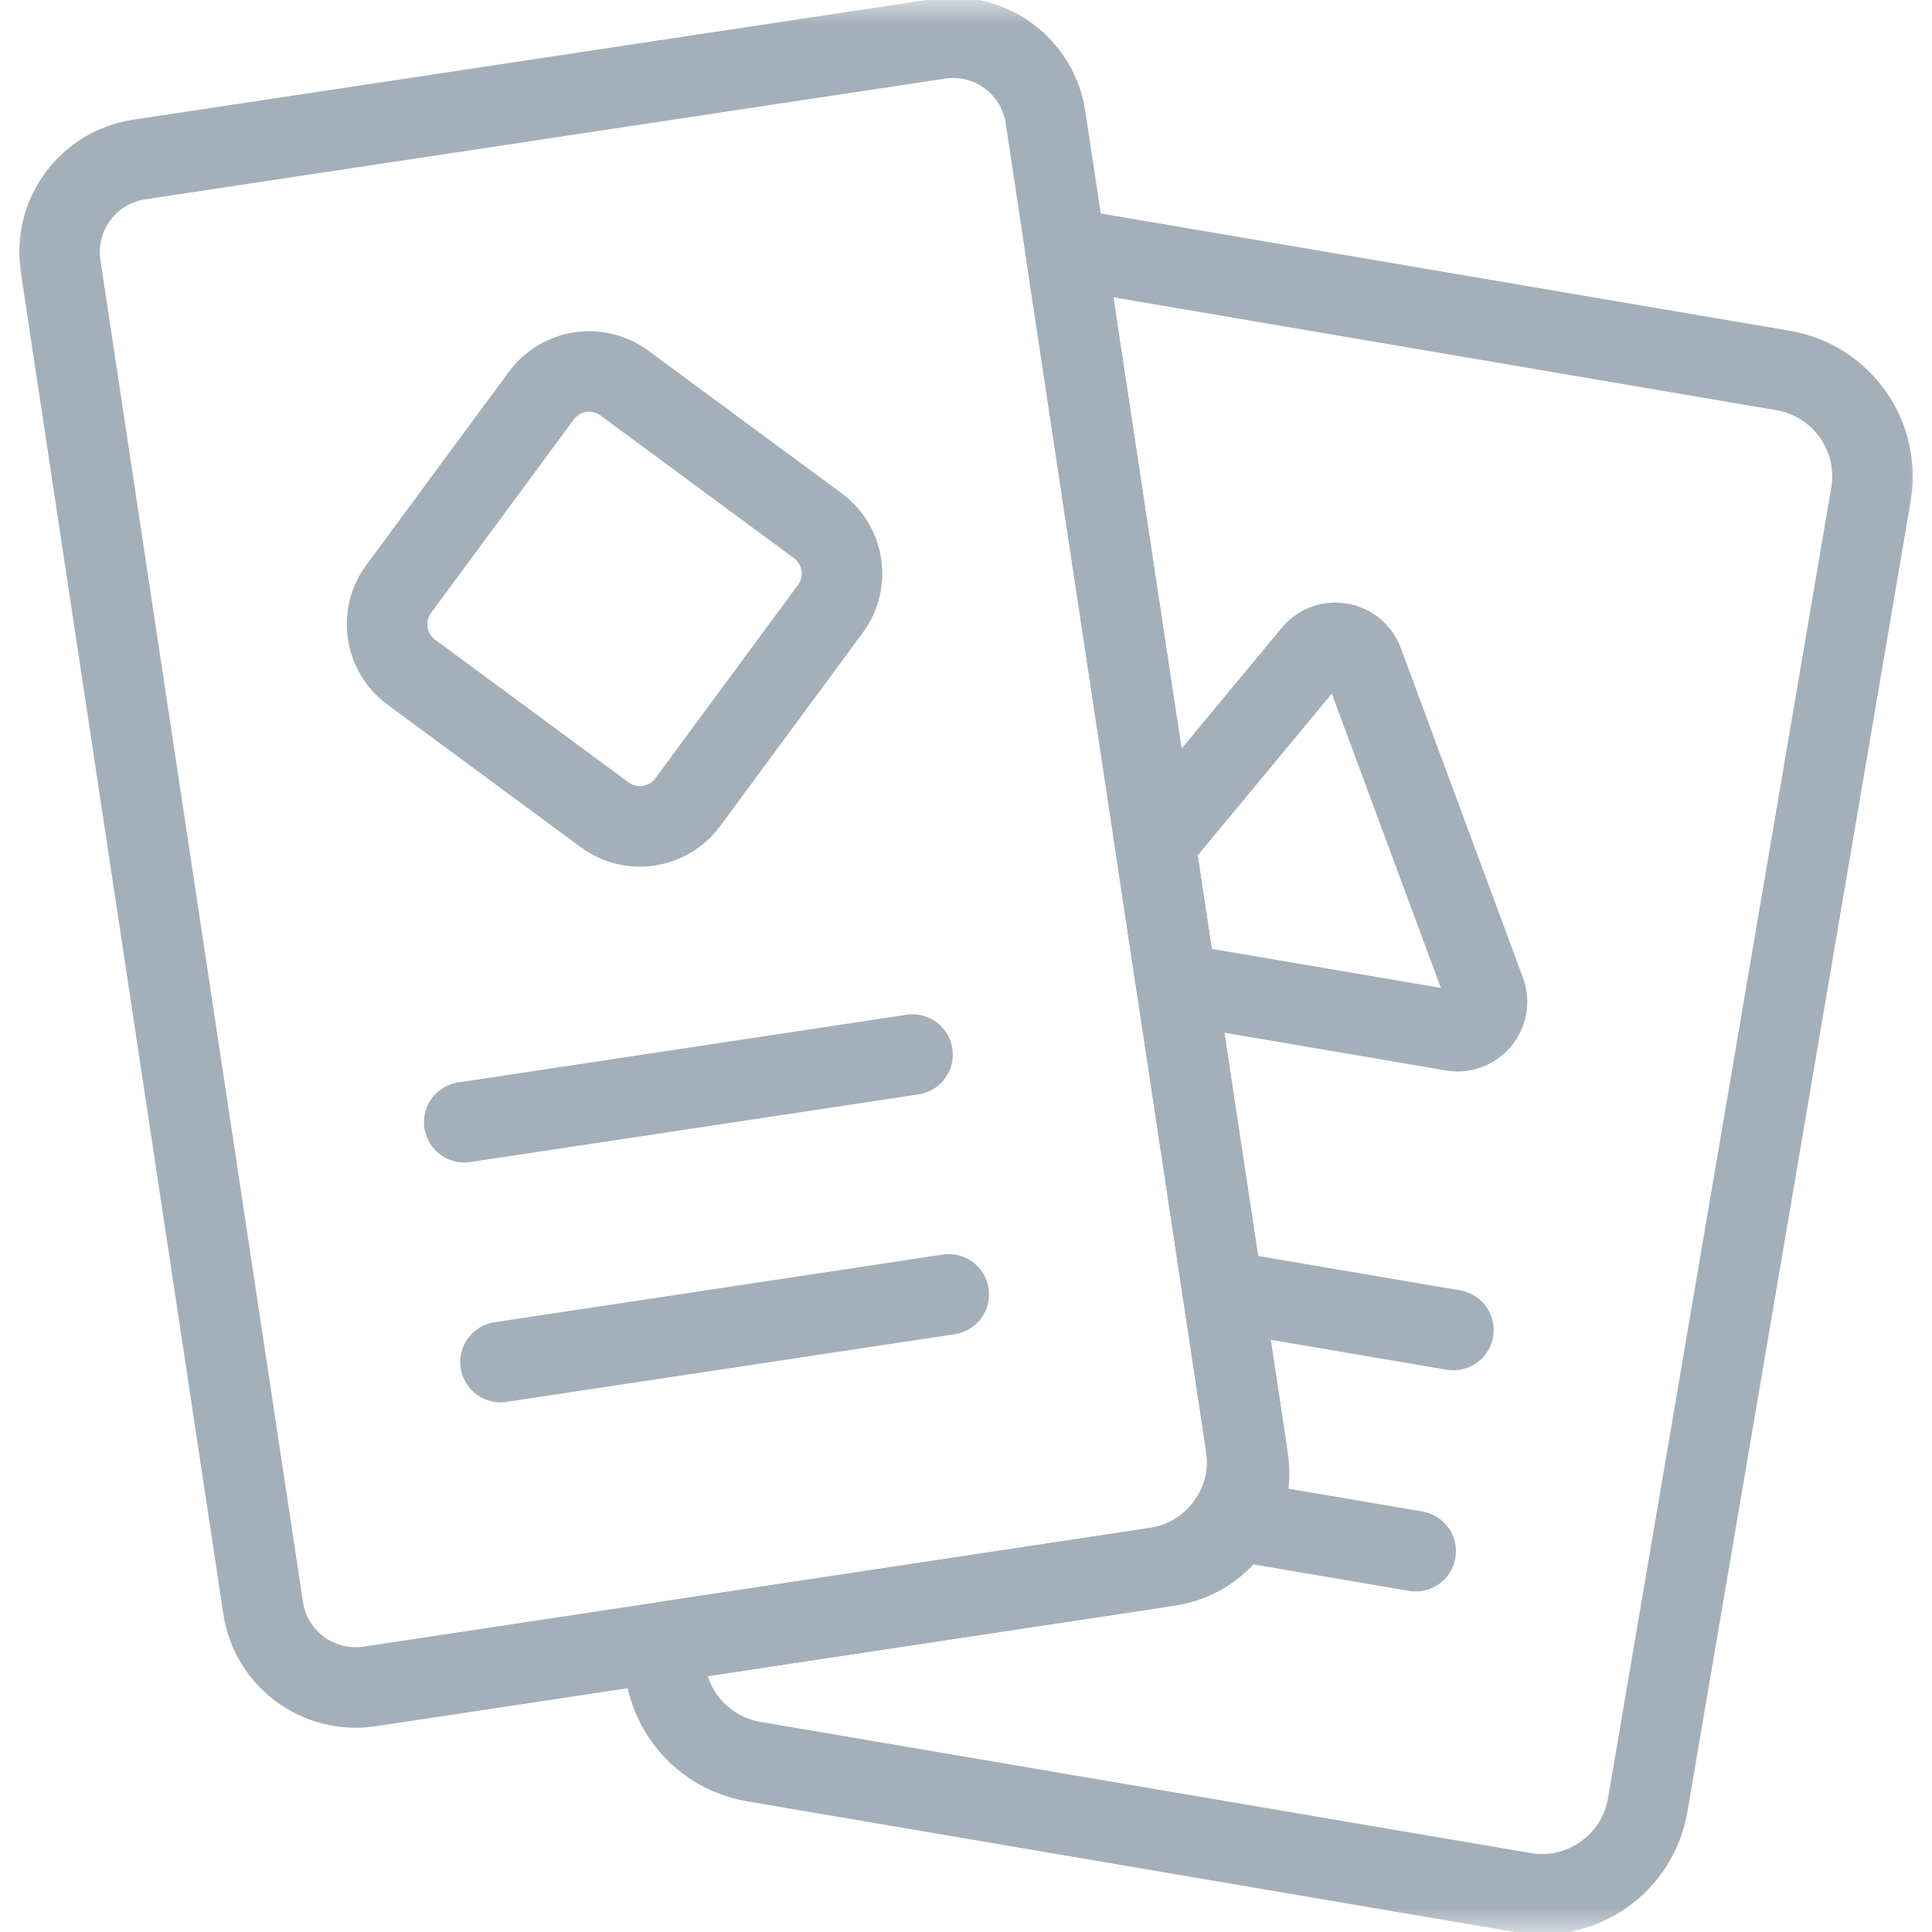 <svg width="40" height="40" viewBox="0 0 40 40" fill="none" xmlns="http://www.w3.org/2000/svg">
<g clip-path="url(#clip0_12426_13904)">
<mask id="mask0_12426_13904" style="mask-type:luminance" maskUnits="userSpaceOnUse" x="0" y="0" width="40" height="40">
<path d="M0 3.8147e-06H40V40H0V3.8147e-06Z" fill="white"/>
</mask>
<g mask="url(#mask0_12426_13904)">
<path d="M2.88 16.276L5.448 33.29C5.608 34.347 6.594 35.075 7.652 34.916L24.214 32.416C25.271 32.256 25.999 31.27 25.839 30.212L21.646 2.428C21.486 1.371 20.5 0.643 19.442 0.803L2.88 3.303C1.823 3.462 1.095 4.449 1.254 5.506L2.951 16.748" stroke="#A3AFB9" stroke-width="1.667" stroke-miterlimit="10" stroke-linecap="round" stroke-linejoin="round"/>
<path d="M9.612 23.235L18.893 21.834" stroke="#A3AFB9" stroke-width="1.667" stroke-miterlimit="10" stroke-linecap="round" stroke-linejoin="round"/>
<path d="M10.362 28.2L19.643 26.799" stroke="#A3AFB9" stroke-width="1.667" stroke-miterlimit="10" stroke-linecap="round" stroke-linejoin="round"/>
<path d="M38.736 10.237L34.115 37.367C33.909 38.579 32.76 39.393 31.549 39.187L15.605 36.472C14.422 36.27 13.618 35.17 13.773 33.992L23.928 32.459C24.586 32.36 25.134 31.98 25.468 31.461C25.75 31.023 25.88 30.484 25.796 29.927L25.313 26.724L24.353 20.366L23.916 17.466L22.055 5.14L36.915 7.67C38.127 7.876 38.942 9.025 38.736 10.237Z" stroke="#A3AFB9" stroke-width="1.667" stroke-miterlimit="10" stroke-linecap="round" stroke-linejoin="round"/>
<path d="M30.091 27.537L25.313 26.724" stroke="#A3AFB9" stroke-width="1.667" stroke-miterlimit="10" stroke-linecap="round" stroke-linejoin="round"/>
<path d="M29.31 32.116L25.468 31.461" stroke="#A3AFB9" stroke-width="1.667" stroke-miterlimit="10" stroke-linecap="round" stroke-linejoin="round"/>
<path d="M16.932 10.885L12.928 7.931C12.381 7.528 11.611 7.644 11.208 8.191L8.254 12.195C7.851 12.742 7.967 13.512 8.514 13.915L12.518 16.869C13.065 17.272 13.835 17.156 14.238 16.61L17.192 12.605C17.595 12.058 17.479 11.288 16.932 10.885Z" stroke="#A3AFB9" stroke-width="1.667" stroke-miterlimit="10" stroke-linecap="round" stroke-linejoin="round"/>
<path d="M30.075 21.341L24.353 20.366L23.916 17.466L27.18 13.529C27.479 13.168 28.057 13.267 28.22 13.706L30.748 20.528C30.911 20.968 30.537 21.419 30.075 21.341Z" stroke="#A3AFB9" stroke-width="1.667" stroke-miterlimit="10" stroke-linecap="round" stroke-linejoin="round"/>
</g>
</g>
<defs>
<clipPath id="clip0_12426_13904">
<rect width="40" height="40" fill="white"/>
</clipPath>
</defs>
</svg>

